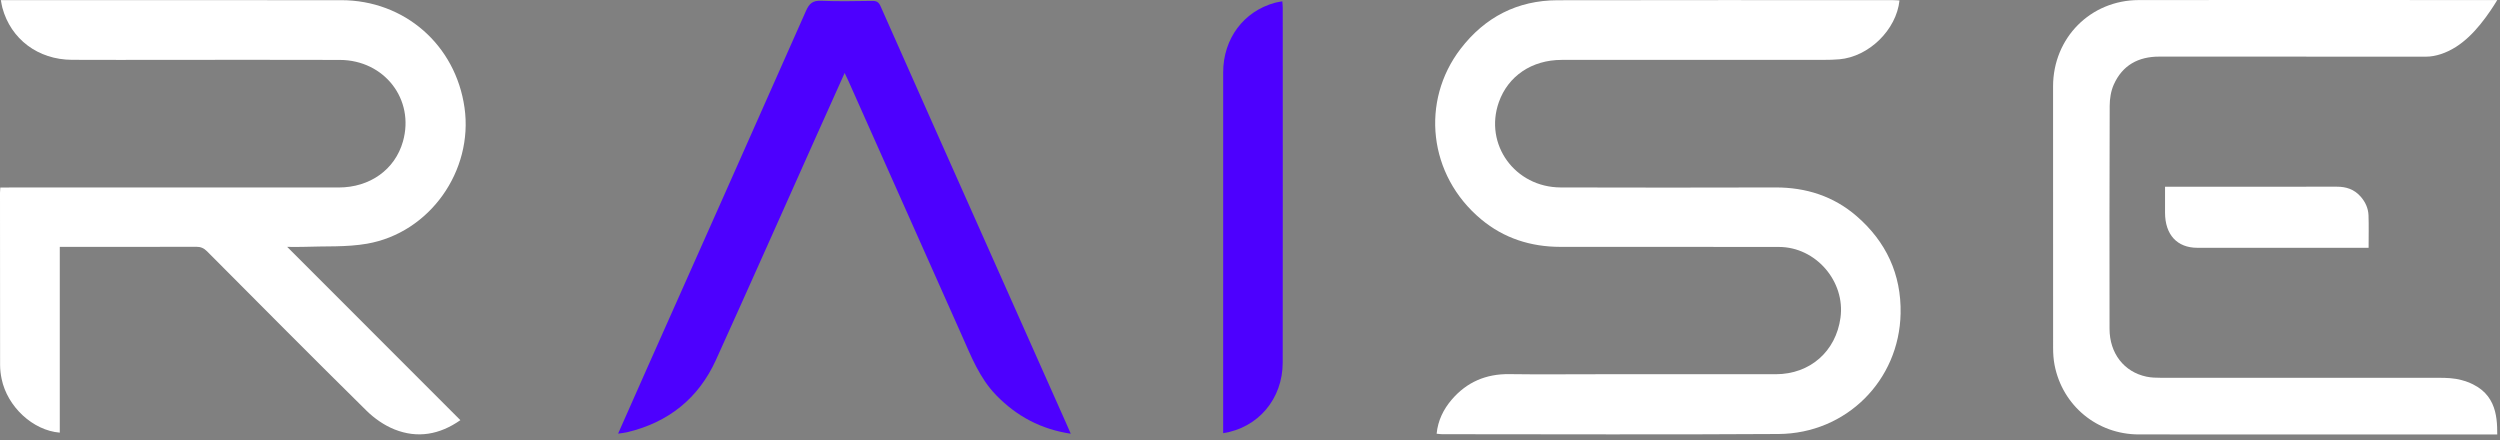 <svg width="250" height="44" viewBox="0 0 250 44" fill="none" xmlns="http://www.w3.org/2000/svg">
<rect x="0" y="0" width="250" height="44" fill="#808080" stroke="none"/>
<g clip-path="url(#clip0_950_821)">
<path d="M28.719 24.688C34.58 30.553 40.284 36.259 46.037 42.016C43.96 43.471 41.75 43.858 39.453 42.943C38.425 42.533 37.435 41.842 36.643 41.061C31.296 35.786 26.003 30.456 20.705 25.132C20.384 24.809 20.068 24.675 19.613 24.677C15.323 24.694 11.034 24.687 6.743 24.687H5.978V43.264C3.287 43.046 0.732 40.666 0.163 37.893C0.069 37.44 0.01 36.969 0.009 36.508C-0.002 30.766 0 25.025 0 19.284C0 19.146 0.014 19.009 0.03 18.75C0.333 18.75 0.623 18.75 0.913 18.75C11.895 18.75 22.876 18.753 33.858 18.749C37.003 18.749 39.502 16.951 40.295 14.146C41.484 9.947 38.449 6.007 33.979 5.992C28.221 5.972 22.462 5.986 16.703 5.986C13.532 5.986 10.362 6 7.19 5.982C3.804 5.964 1.087 3.916 0.237 0.779C0.178 0.558 0.147 0.327 0.087 0.015C0.373 0.015 0.599 0.015 0.826 0.015C11.924 0.015 23.022 0.007 34.121 0.017C40.453 0.023 45.56 4.489 46.452 10.766C47.349 17.076 42.981 23.283 36.696 24.372C34.627 24.732 32.474 24.601 30.359 24.685C29.879 24.705 29.399 24.688 28.719 24.688Z" fill="white"/>
<path d="M84.466 7.294C83.472 9.507 82.547 11.565 81.624 13.623C78.284 21.081 74.971 28.552 71.595 35.993C69.846 39.846 66.838 42.238 62.721 43.222C62.458 43.285 62.185 43.307 61.809 43.365C62.805 41.115 63.752 38.968 64.706 36.825C70.009 24.916 75.323 13.01 80.598 1.09C80.929 0.343 81.28 0.041 82.116 0.078C83.814 0.152 85.519 0.113 87.221 0.09C87.649 0.085 87.869 0.201 88.054 0.618C91.637 8.706 95.242 16.785 98.841 24.865C101.418 30.65 103.995 36.433 106.57 42.218C106.727 42.572 106.881 42.925 107.076 43.373C104.077 42.919 101.658 41.615 99.626 39.528C97.954 37.812 97.113 35.629 96.166 33.504C92.392 25.043 88.623 16.579 84.852 8.116C84.75 7.886 84.637 7.66 84.465 7.295L84.466 7.294Z" fill="#4D00FE"/>
<path d="M122.316 43.319V42.575C122.316 30.796 122.312 19.015 122.318 7.236C122.32 3.863 124.366 1.129 127.499 0.275C127.72 0.215 127.95 0.186 128.233 0.13C128.249 0.382 128.273 0.586 128.273 0.788C128.275 12.614 128.282 24.44 128.27 36.266C128.266 39.876 125.83 42.777 122.317 43.317L122.316 43.319Z" fill="#4D00FE"/>
<path d="M143.662 43.374C143.793 42.044 144.346 40.929 145.171 39.965C146.676 38.206 148.605 37.381 150.934 37.413C153.848 37.454 156.763 37.423 159.677 37.423C165.646 37.423 171.616 37.427 177.585 37.422C181.002 37.417 183.59 35.145 184.049 31.77C184.542 28.138 181.586 24.705 177.907 24.695C170.608 24.677 163.31 24.695 156.012 24.686C153.073 24.681 150.391 23.827 148.125 21.94C142.806 17.514 142.059 10.094 146.057 4.885C148.487 1.717 151.742 0.034 155.754 0.024C166.946 -0.002 178.138 0.015 189.331 0.016C189.536 0.016 189.742 0.036 189.949 0.047C189.638 2.99 186.885 5.672 183.935 5.93C183.425 5.975 182.91 5.986 182.398 5.986C173.653 5.989 164.91 5.986 156.165 5.99C153.179 5.992 150.805 7.603 149.883 10.222C148.396 14.44 151.491 18.731 156.071 18.745C163.23 18.767 170.388 18.763 177.547 18.745C180.603 18.738 183.356 19.616 185.664 21.615C188.605 24.162 190.137 27.424 190.06 31.345C189.93 38.046 184.622 43.357 177.851 43.4C166.636 43.472 155.419 43.421 144.204 43.42C144.045 43.42 143.886 43.392 143.662 43.371V43.374Z" fill="white"/>
<path d="M249.042 1.072C249.274 0.733 249.505 0.375 249.725 0.007C249.725 0.007 240.603 0.003 240.477 0.003C231.611 0.003 222.745 -0.006 213.879 0.007C209.051 0.014 205.311 3.787 205.307 8.635C205.299 17.361 205.302 26.087 205.311 34.813C205.312 35.375 205.35 35.947 205.456 36.498C206.245 40.57 209.72 43.439 213.877 43.443C222.726 43.452 231.577 43.446 240.427 43.446H249.725C249.725 41.531 249.591 38.944 246.153 38.008C245.413 37.806 244.643 37.78 243.876 37.78C236.378 37.788 222.915 37.785 216.089 37.779C215.608 37.779 215.116 37.765 214.648 37.666C212.397 37.191 210.957 35.329 210.954 32.878C210.945 25.444 210.941 18.012 210.969 10.579C210.972 9.87 211.09 9.105 211.375 8.465C212.242 6.523 213.831 5.657 215.935 5.661C220.513 5.67 238.014 5.656 242.592 5.667C243.099 5.668 243.602 5.569 244.076 5.415C246.211 4.719 247.775 2.927 249.042 1.072Z" fill="white"/>
<path d="M216.504 18.674C216.72 18.674 216.879 18.674 217.036 18.674C222.583 18.674 228.13 18.68 233.678 18.669C234.607 18.667 235.421 18.921 236.073 19.669C236.53 20.193 236.825 20.818 236.851 21.534C236.888 22.592 236.86 23.652 236.86 24.779H236.328C230.797 24.779 225.267 24.779 219.735 24.779C217.709 24.779 216.505 23.467 216.504 21.263C216.504 20.43 216.504 19.595 216.504 18.675V18.674Z" fill="white"/>
</g>
<defs>
<clipPath id="clip0_950_821">
<rect width="250" height="43.45" fill="white"/>
</clipPath>
</defs>
</svg>
